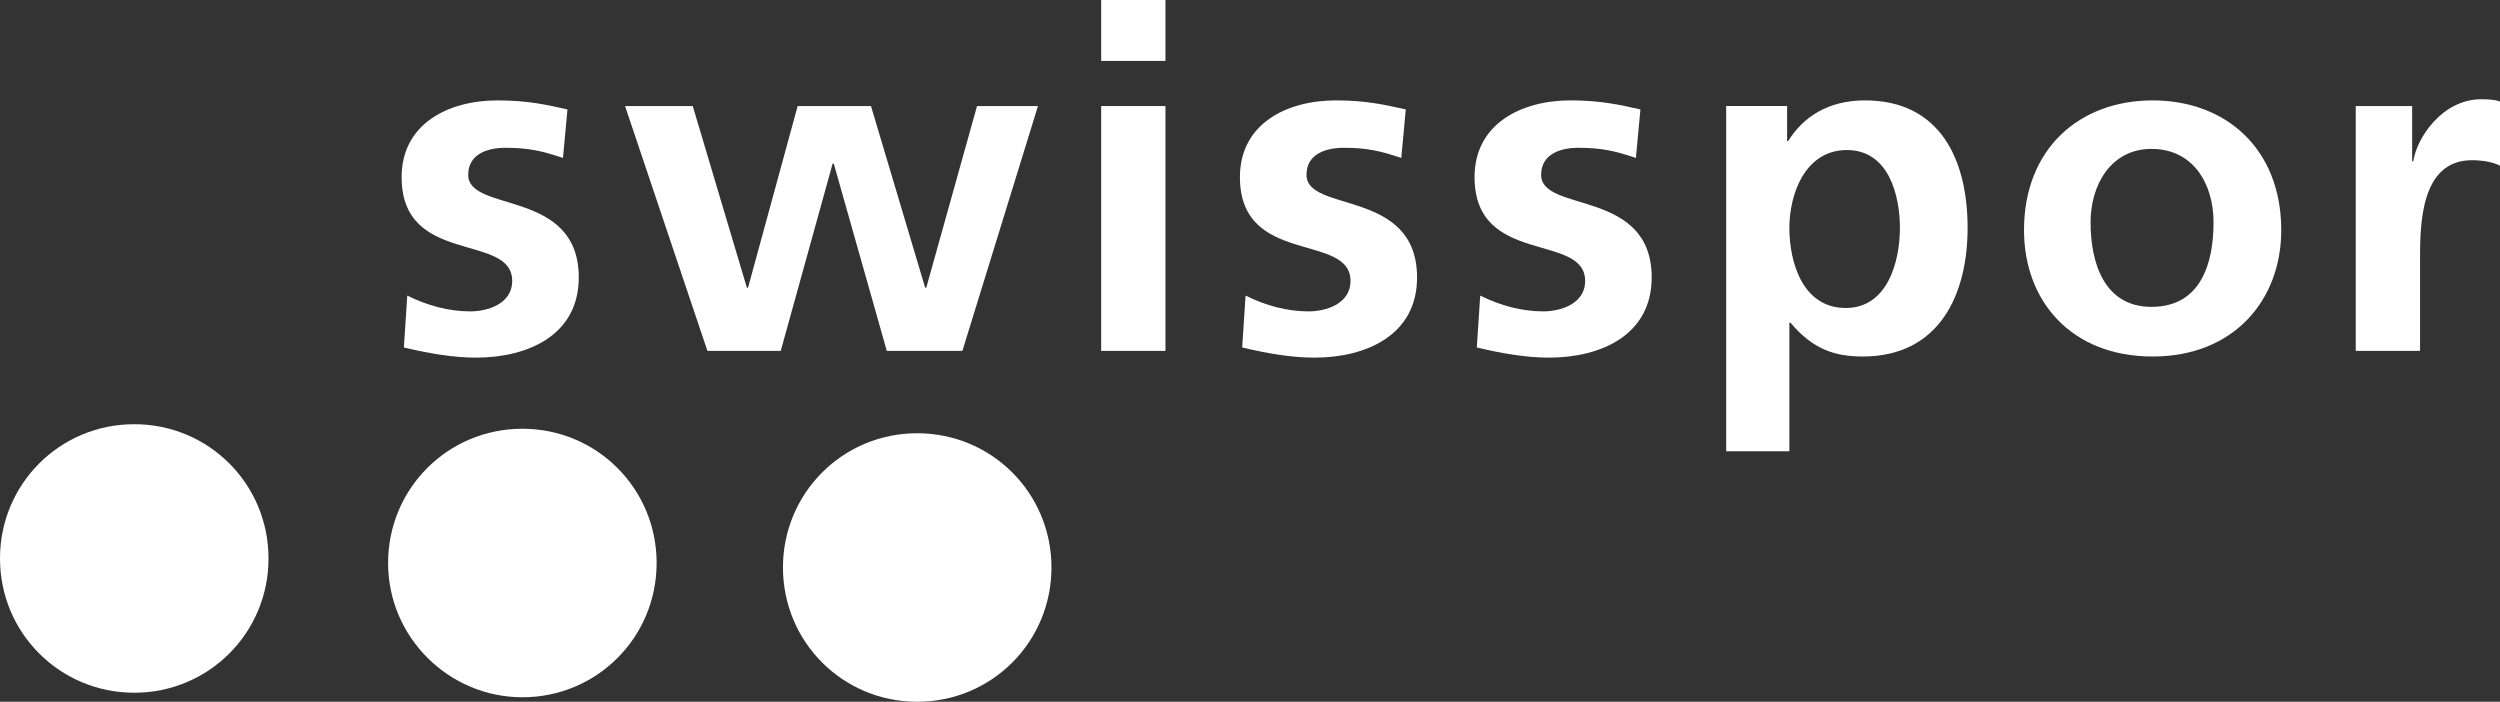<svg width="114" height="32" viewBox="0 0 114 32" fill="none" xmlns="http://www.w3.org/2000/svg">
<rect x="0" y="0" width="114" height="32" fill="#333333" stroke="none"/>
<path d="M25.877 4.99C24.951 4.784 24.076 4.578 22.687 4.578C20.424 4.578 18.314 5.659 18.314 8.077C18.314 12.141 23.356 10.597 23.356 12.81C23.356 13.89 22.173 14.199 21.453 14.199C20.475 14.199 19.498 13.941 18.572 13.478L18.417 15.845C19.498 16.102 20.63 16.308 21.71 16.308C24.076 16.308 26.392 15.279 26.392 12.655C26.392 8.591 21.35 9.723 21.35 7.974C21.35 6.996 22.276 6.739 23.048 6.739C24.128 6.739 24.745 6.893 25.671 7.202L25.877 4.99Z" fill="white"/>
<path d="M32.258 16H35.602L37.968 7.46H38.02L40.438 16H43.885L47.331 4.836H44.553L42.238 13.119H42.187L39.717 4.836H36.373L34.11 13.119H34.058L31.589 4.836H28.502L32.258 16Z" fill="white"/>
<path d="M50.213 2.778H53.145V0H50.213V2.778ZM50.213 16H53.145V4.836H50.213V16Z" fill="white"/>
<path d="M64.104 4.99C63.178 4.784 62.303 4.578 60.914 4.578C58.65 4.578 56.541 5.659 56.541 8.077C56.541 12.141 61.583 10.597 61.583 12.81C61.583 13.89 60.4 14.199 59.679 14.199C58.702 14.199 57.724 13.941 56.798 13.478L56.644 15.845C57.724 16.102 58.856 16.308 59.937 16.308C62.303 16.308 64.618 15.279 64.618 12.655C64.618 8.591 59.576 9.723 59.576 7.974C59.576 6.996 60.502 6.739 61.274 6.739C62.355 6.739 62.972 6.893 63.898 7.202L64.104 4.99Z" fill="white"/>
<path d="M74.803 4.99C73.877 4.784 73.002 4.578 71.613 4.578C69.35 4.578 67.24 5.659 67.24 8.077C67.24 12.141 72.282 10.597 72.282 12.81C72.282 13.89 71.099 14.199 70.379 14.199C69.401 14.199 68.424 13.941 67.498 13.478L67.343 15.845C68.424 16.102 69.555 16.308 70.636 16.308C73.002 16.308 75.317 15.279 75.317 12.655C75.317 8.591 70.276 9.723 70.276 7.974C70.276 6.996 71.202 6.739 71.973 6.739C73.054 6.739 73.671 6.893 74.597 7.202L74.803 4.99Z" fill="white"/>
<path d="M84.218 6.842C86.122 6.842 86.636 8.9 86.636 10.392C86.636 11.935 86.07 14.044 84.167 14.044C82.212 14.044 81.595 11.986 81.595 10.392C81.595 8.848 82.315 6.842 84.218 6.842ZM78.662 20.578H81.595V14.713H81.646C82.675 15.948 83.704 16.257 84.939 16.257C88.437 16.257 89.723 13.427 89.723 10.392C89.723 7.305 88.489 4.578 85.041 4.578C83.344 4.578 82.212 5.35 81.543 6.43H81.492V4.835H78.714V20.578H78.662Z" fill="white"/>
<path d="M95.33 10.134C95.33 8.437 96.256 6.79 98.108 6.79C100.012 6.79 100.938 8.385 100.938 10.134C100.938 11.986 100.372 13.993 98.108 13.993C95.948 13.993 95.33 11.986 95.33 10.134ZM92.295 10.495C92.295 13.736 94.456 16.257 98.16 16.257C101.864 16.257 104.025 13.684 104.025 10.495C104.025 6.79 101.504 4.578 98.16 4.578C94.816 4.578 92.295 6.79 92.295 10.495Z" fill="white"/>
<path d="M107.422 16H110.354V11.884C110.354 10.289 110.354 7.305 112.721 7.305C113.235 7.305 113.75 7.408 114.007 7.563V4.63C113.698 4.527 113.39 4.527 113.132 4.527C111.383 4.527 110.2 6.277 110.046 7.357H109.994V4.836H107.422V16Z" fill="white"/>
<path d="M0 25.466C0 22.07 2.727 19.344 6.122 19.344C9.518 19.344 12.244 22.07 12.244 25.466C12.244 28.861 9.518 31.588 6.122 31.588C2.727 31.588 0 28.861 0 25.466Z" fill="white"/>
<path d="M17.697 25.673C17.697 22.277 20.424 19.551 23.82 19.551C27.215 19.551 29.942 22.277 29.942 25.673C29.942 29.069 27.215 31.795 23.82 31.795C20.475 31.795 17.697 29.069 17.697 25.673Z" fill="white"/>
<path d="M35.703 25.878C35.703 22.483 38.43 19.756 41.825 19.756C45.221 19.756 47.947 22.483 47.947 25.878C47.947 29.273 45.221 32 41.825 32C38.43 32 35.703 29.273 35.703 25.878Z" fill="white"/>
</svg>
